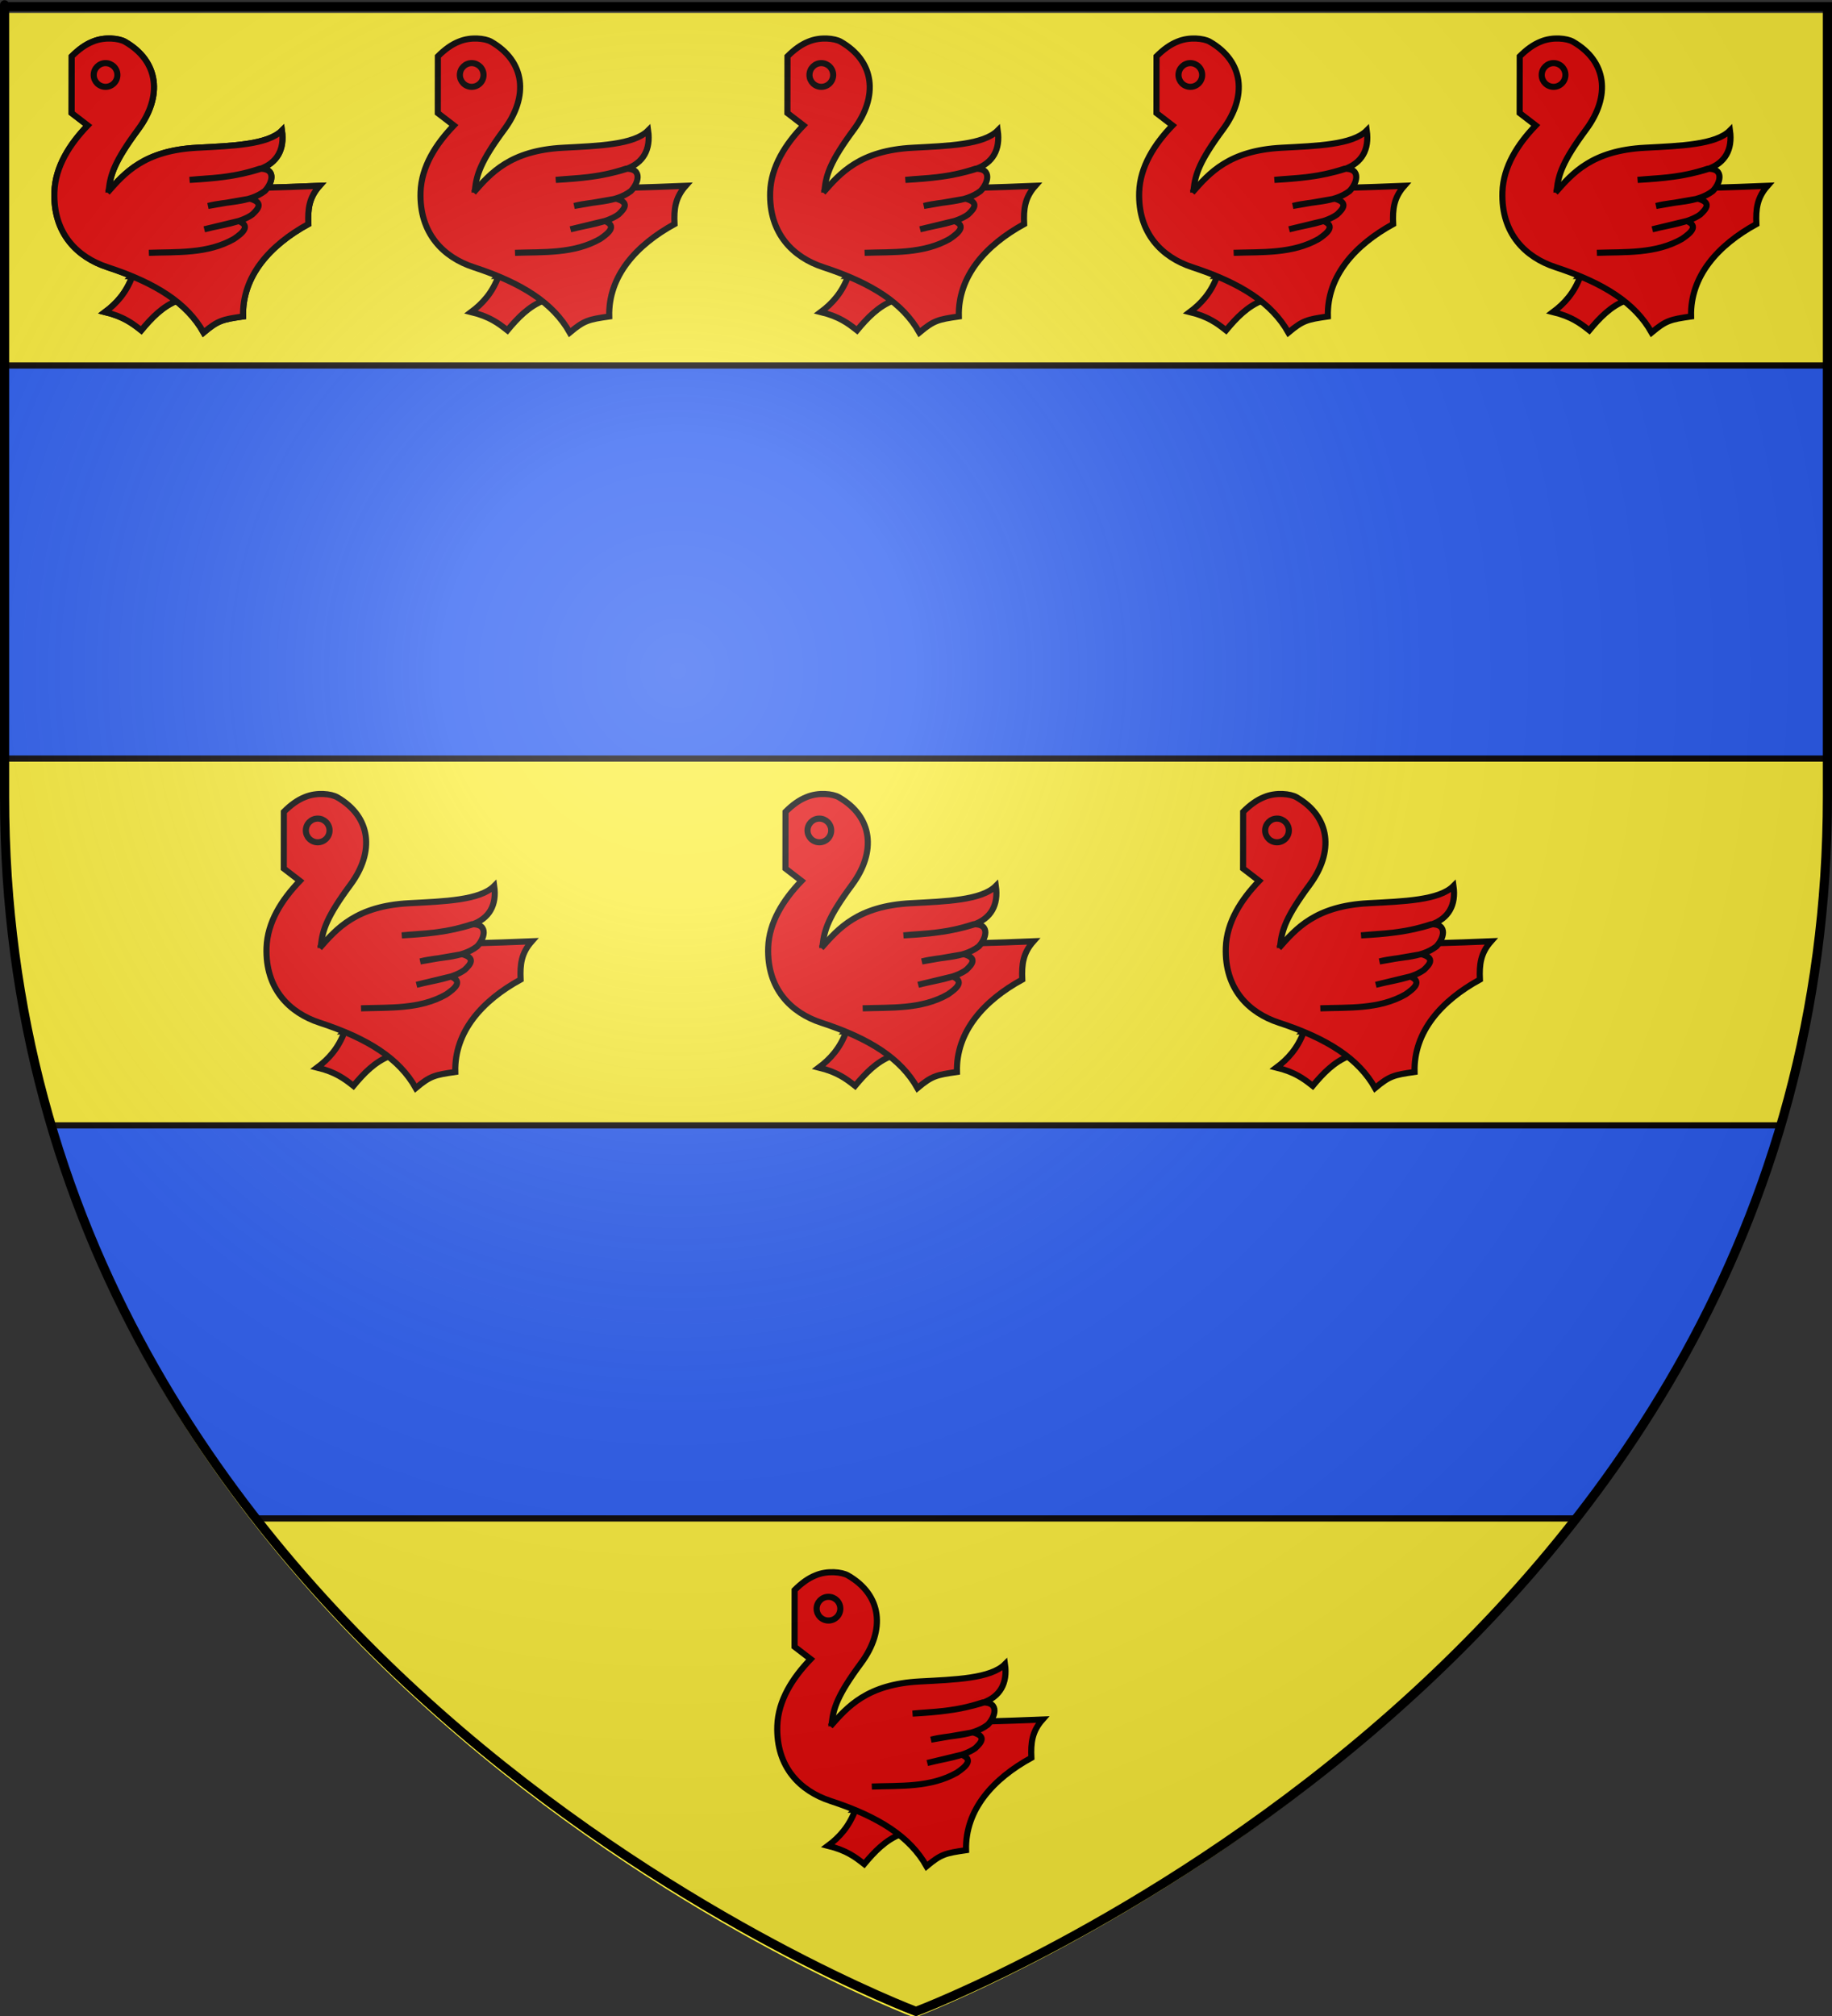 <?xml version="1.0" encoding="UTF-8" standalone="no"?>
<svg
   xmlns:dc="http://purl.org/dc/elements/1.1/"
   xmlns:cc="http://creativecommons.org/ns#"
   xmlns:rdf="http://www.w3.org/1999/02/22-rdf-syntax-ns#"
   xmlns:svg="http://www.w3.org/2000/svg"
   xmlns="http://www.w3.org/2000/svg"
   xmlns:xlink="http://www.w3.org/1999/xlink"
   id="svg2"
   version="1.0"
   width="600"
   height="660">
  <rect width="100%" height="100%" fill="#333333" stroke="none"/>
  <desc
     id="desc4">Flag of Canton of Valais (Wallis)</desc>
  <defs
     id="defs6">
    <linearGradient
       id="linearGradient2893">
      <stop
         id="stop2895"
         offset="0"
         style="stop-color:white;stop-opacity:0.314;" />
      <stop
         style="stop-color:white;stop-opacity:0.251;"
         offset="0.19"
         id="stop2897" />
      <stop
         id="stop2901"
         offset="0.6"
         style="stop-color:#6b6b6b;stop-opacity:0.125;" />
      <stop
         id="stop2899"
         offset="1"
         style="stop-color:black;stop-opacity:0.125;" />
    </linearGradient>
    <radialGradient
       r="300"
       fy="226.331"
       fx="221.445"
       cy="226.331"
       cx="221.445"
       gradientTransform="matrix(1.353,0,0,1.349,-77.629,-85.747)"
       gradientUnits="userSpaceOnUse"
       id="radialGradient3163"
       xlink:href="#linearGradient2893" />
    <clipPath
       id="clipPath5124"
       clipPathUnits="userSpaceOnUse">
      <path
         d="m 300,658.5 c 0,0 -298.5,-112.32 -298.5,-397.772 0,-285.452 0,-258.552 0,-258.552 H 598.5 V 260.728 c 0,285.452 -298.5,397.772 -298.5,397.772 z"
         style="opacity:1;fill:none;fill-opacity:1;fill-rule:evenodd;stroke:#000000;stroke-width:3;stroke-linecap:butt;stroke-linejoin:miter;stroke-miterlimit:4;stroke-dasharray:none;stroke-opacity:1"
         id="path5126" />
    </clipPath>
    <clipPath
       id="clipPath5128"
       clipPathUnits="userSpaceOnUse">
      <path
         d="m 300,658.5 c 0,0 -298.5,-112.32 -298.5,-397.772 0,-285.452 0,-258.552 0,-258.552 H 598.5 V 260.728 c 0,285.452 -298.5,397.772 -298.5,397.772 z"
         style="opacity:1;fill:none;fill-opacity:1;fill-rule:evenodd;stroke:#000000;stroke-width:3;stroke-linecap:butt;stroke-linejoin:miter;stroke-miterlimit:4;stroke-dasharray:none;stroke-opacity:1"
         id="path5130" />
    </clipPath>
  </defs>
  <g
     style="display:inline"
     id="layer3">
    <path
       d="m 299.574,660.543 c 0,0 298.5,-112.32 298.5,-397.772 0,-285.452 0,-258.552 0,-258.552 H 1.074 V 262.771 c 0,285.452 298.5,397.772 298.5,397.772 z"
       style="display:inline;fill:#fcef3c;fill-opacity:0.994;fill-rule:evenodd;stroke:none;stroke-width:2;stroke-linecap:butt;stroke-linejoin:miter;stroke-miterlimit:4;stroke-dasharray:none;stroke-opacity:1"
       id="path2141" />
    <path
       clip-path="url(#clipPath5128)"
       id="rect1908"
       d="M 5.946,368.421 C 20.304,417.129 49.278,459.905 73.059,497.111 H 524.275 c 23.781,-37.206 52.755,-79.982 67.113,-128.69 z"
       style="display:inline;fill:#2b5df2;fill-opacity:0.994;fill-rule:evenodd;stroke:#060000;stroke-width:2.038;stroke-linejoin:round;stroke-miterlimit:4;stroke-dasharray:none;stroke-opacity:0.972" />
    <path
       clip-path="url(#clipPath5124)"
       id="rect2861"
       d="m -11.026,119.66 v 104.639 c 0,8.133 0.146,16.141 0.486,24.041 H 607.873 c 0.341,-7.899 0.486,-15.908 0.486,-24.041 0,-115.521 0,-58.756 0,-104.639 z"
       style="display:inline;fill:#2b5df2;fill-opacity:0.994;fill-rule:evenodd;stroke:#060000;stroke-width:2.038;stroke-linejoin:round;stroke-miterlimit:4;stroke-dasharray:none;stroke-opacity:0.972" />
    <g
       transform="matrix(8.527,0,0,7.59,-703.114,-405.927)"
       id="g5678"
       style="display:inline;stroke:none;stroke-width:0.124;stroke-miterlimit:4;stroke-dasharray:none;stroke-opacity:1">
      <g
         id="use4885-6"
         style="display:inline;fill:#e20909;stroke:#000000;stroke-width:3.608;stroke-miterlimit:4;stroke-dasharray:none"
         transform="matrix(0.065,0,0,0.073,92.385,87.477)">
        <path
           id="path4999"
           d="m 51,143.5 c -3.7,10.2 -9.6,16.6 -16.3,21.6 11,2.7 16.2,6.7 21.4,10.8 6.1,-7.3 12.5,-14.1 21.6,-17.7 v -14.4 h -27 z"
           style="fill:#e20909;stroke-width:3.608;stroke-miterlimit:4;stroke-dasharray:none" />
        <path
           id="path5001"
           d="M 15,14 C 19.1,9.9 23.11,7 27.4,5.3 34.5,2.3 43,3.4 46.4,5.3 66.8,17 68.6,37.7 54.4,57 40.1,76.3 38,83.8 36.9,92.7 c 39.3,0 79.5,-0.3 124.6,-2.2 -6.2,7 -7,13.7 -6.6,22.6 -22.6,12.4 -39.2,30.7 -38.6,54.6 -12.3,1.8 -14.7,2.3 -23.34,9.5 -9.8,-17.4 -28.1,-29.2 -56.8,-38.6 -17.7,-5.8 -32.2,-19.8 -31.4,-44.4 0.5,-15 9,-28.3 19.7,-39.4 l -9.5,-7.3 z"
           style="fill:#e20909;stroke-width:3.608;stroke-miterlimit:4;stroke-dasharray:none" />
        <circle
           id="circle5003"
           r="7"
           cy="25"
           cx="35"
           style="fill:#e20909;stroke-width:3.608;stroke-miterlimit:4;stroke-dasharray:none" />
        <path
           id="path5005"
           d="M 36.1,94.5 C 46.2,83 57.79,69.6 89.1,68 c 20.6,-1.1 41.8,-1.7 50.2,-10.2 1.6,11.3 -2.9,19.2 -13.1,22.8 -13.9,4.4 -27.3,5.6 -41.5,6.4 12.9,-1.3 23.9,-0.8 41.5,-6.6 10.3,-0.2 7.1,9 2.9,13.2 -9.5,7.2 -22.3,5.9 -33.5,8.8 l 24.8,-4.3 c 8.1,2.3 5,5.9 1.4,9.3 -7,5.1 -18.6,6.2 -28.4,8.8 l 20.3,-4.9 c 7.2,2.9 2.5,7 -2.8,10.6 -15.6,8.9 -33.7,7.6 -50.3,8.2"
           style="fill:#e20909;stroke-width:3.608;stroke-miterlimit:4;stroke-dasharray:none" />
      </g>
      <g
         id="use4887-9"
         style="display:inline;fill:#e20909;stroke:#000000;stroke-width:3.608;stroke-miterlimit:4;stroke-dasharray:none"
         transform="matrix(0.065,0,0,0.073,111.653,87.477)">
        <path
           id="path5009"
           d="m 51,143.5 c -3.7,10.2 -9.6,16.6 -16.3,21.6 11,2.7 16.2,6.7 21.4,10.8 6.1,-7.3 12.5,-14.1 21.6,-17.7 v -14.4 h -27 z"
           style="fill:#e20909;stroke-width:3.608;stroke-miterlimit:4;stroke-dasharray:none" />
        <path
           id="path5011"
           d="M 15,14 C 19.1,9.9 23.11,7 27.4,5.3 34.5,2.3 43,3.4 46.4,5.3 66.8,17 68.6,37.7 54.4,57 40.1,76.3 38,83.8 36.9,92.7 c 39.3,0 79.5,-0.3 124.6,-2.2 -6.2,7 -7,13.7 -6.6,22.6 -22.6,12.4 -39.2,30.7 -38.6,54.6 -12.3,1.8 -14.7,2.3 -23.34,9.5 -9.8,-17.4 -28.1,-29.2 -56.8,-38.6 -17.7,-5.8 -32.2,-19.8 -31.4,-44.4 0.5,-15 9,-28.3 19.7,-39.4 l -9.5,-7.3 z"
           style="fill:#e20909;stroke-width:3.608;stroke-miterlimit:4;stroke-dasharray:none" />
        <circle
           id="circle5013"
           r="7"
           cy="25"
           cx="35"
           style="fill:#e20909;stroke-width:3.608;stroke-miterlimit:4;stroke-dasharray:none" />
        <path
           id="path5015"
           d="M 36.1,94.5 C 46.2,83 57.79,69.6 89.1,68 c 20.6,-1.1 41.8,-1.7 50.2,-10.2 1.6,11.3 -2.9,19.2 -13.1,22.8 -13.9,4.4 -27.3,5.6 -41.5,6.4 12.9,-1.3 23.9,-0.8 41.5,-6.6 10.3,-0.2 7.1,9 2.9,13.2 -9.5,7.2 -22.3,5.9 -33.5,8.8 l 24.8,-4.3 c 8.1,2.3 5,5.9 1.4,9.3 -7,5.1 -18.6,6.2 -28.4,8.8 l 20.3,-4.9 c 7.2,2.9 2.5,7 -2.8,10.6 -15.6,8.9 -33.7,7.6 -50.3,8.2"
           style="fill:#e20909;stroke-width:3.608;stroke-miterlimit:4;stroke-dasharray:none" />
      </g>
      <g
         id="use4889-7"
         style="display:inline;fill:#e20909;stroke:#000000;stroke-width:3.608;stroke-miterlimit:4;stroke-dasharray:none"
         transform="matrix(0.065,0,0,0.073,129.23,87.477)">
        <path
           id="path5019"
           d="m 51,143.5 c -3.7,10.2 -9.6,16.6 -16.3,21.6 11,2.7 16.2,6.7 21.4,10.8 6.1,-7.3 12.5,-14.1 21.6,-17.7 v -14.4 h -27 z"
           style="fill:#e20909;stroke-width:3.608;stroke-miterlimit:4;stroke-dasharray:none" />
        <path
           id="path5021"
           d="M 15,14 C 19.1,9.9 23.11,7 27.4,5.3 34.5,2.3 43,3.4 46.4,5.3 66.8,17 68.6,37.7 54.4,57 40.1,76.3 38,83.8 36.9,92.7 c 39.3,0 79.5,-0.3 124.6,-2.2 -6.2,7 -7,13.7 -6.6,22.6 -22.6,12.4 -39.2,30.7 -38.6,54.6 -12.3,1.8 -14.7,2.3 -23.34,9.5 -9.8,-17.4 -28.1,-29.2 -56.8,-38.6 -17.7,-5.8 -32.2,-19.8 -31.4,-44.4 0.5,-15 9,-28.3 19.7,-39.4 l -9.5,-7.3 z"
           style="fill:#e20909;stroke-width:3.608;stroke-miterlimit:4;stroke-dasharray:none" />
        <circle
           id="circle5023"
           r="7"
           cy="25"
           cx="35"
           style="fill:#e20909;stroke-width:3.608;stroke-miterlimit:4;stroke-dasharray:none" />
        <path
           id="path5025"
           d="M 36.1,94.5 C 46.2,83 57.79,69.6 89.1,68 c 20.6,-1.1 41.8,-1.7 50.2,-10.2 1.6,11.3 -2.9,19.2 -13.1,22.8 -13.9,4.4 -27.3,5.6 -41.5,6.4 12.9,-1.3 23.9,-0.8 41.5,-6.6 10.3,-0.2 7.1,9 2.9,13.2 -9.5,7.2 -22.3,5.9 -33.5,8.8 l 24.8,-4.3 c 8.1,2.3 5,5.9 1.4,9.3 -7,5.1 -18.6,6.2 -28.4,8.8 l 20.3,-4.9 c 7.2,2.9 2.5,7 -2.8,10.6 -15.6,8.9 -33.7,7.6 -50.3,8.2"
           style="fill:#e20909;stroke-width:3.608;stroke-miterlimit:4;stroke-dasharray:none" />
      </g>
      <g
         id="use4887-9-8"
         style="display:inline;fill:#e20909;stroke:#000000;stroke-width:3.608;stroke-miterlimit:4;stroke-dasharray:none;stroke-opacity:1"
         transform="matrix(0.065,0,0,0.073,112.003,121.044)">
        <path
           id="path5009-9"
           d="m 51,143.5 c -3.7,10.2 -9.6,16.6 -16.3,21.6 11,2.7 16.2,6.7 21.4,10.8 6.1,-7.3 12.5,-14.1 21.6,-17.7 v -14.4 h -27 z"
           style="fill:#e20909;stroke-width:3.608;stroke-miterlimit:4;stroke-dasharray:none" />
        <path
           id="path5011-9"
           d="M 15,14 C 19.1,9.9 23.11,7 27.4,5.3 34.5,2.3 43,3.4 46.4,5.3 66.8,17 68.6,37.7 54.4,57 40.1,76.3 38,83.8 36.9,92.7 c 39.3,0 79.5,-0.3 124.6,-2.2 -6.2,7 -7,13.7 -6.6,22.6 -22.6,12.4 -39.2,30.7 -38.6,54.6 -12.3,1.8 -14.7,2.3 -23.34,9.5 -9.8,-17.4 -28.1,-29.2 -56.8,-38.6 -17.7,-5.8 -32.2,-19.8 -31.4,-44.4 0.5,-15 9,-28.3 19.7,-39.4 l -9.5,-7.3 z"
           style="fill:#e20909;stroke-width:3.608;stroke-miterlimit:4;stroke-dasharray:none" />
        <circle
           id="circle5013-7"
           r="7"
           cy="25"
           cx="35"
           style="fill:#e20909;stroke-width:3.608;stroke-miterlimit:4;stroke-dasharray:none" />
        <path
           id="path5015-7"
           d="M 36.1,94.5 C 46.2,83 57.79,69.6 89.1,68 c 20.6,-1.1 41.8,-1.7 50.2,-10.2 1.6,11.3 -2.9,19.2 -13.1,22.8 -13.9,4.4 -27.3,5.6 -41.5,6.4 12.9,-1.3 23.9,-0.8 41.5,-6.6 10.3,-0.2 7.1,9 2.9,13.2 -9.5,7.2 -22.3,5.9 -33.5,8.8 l 24.8,-4.3 c 8.1,2.3 5,5.9 1.4,9.3 -7,5.1 -18.6,6.2 -28.4,8.8 l 20.3,-4.9 c 7.2,2.9 2.5,7 -2.8,10.6 -15.6,8.9 -33.7,7.6 -50.3,8.2"
           style="fill:#e20909;stroke-width:3.608;stroke-miterlimit:4;stroke-dasharray:none" />
      </g>
    </g>
    <g
       transform="matrix(0.554,0,0,0.554,15.178,10.697)"
       style="fill:#e20909;stroke:#000000;stroke-width:3.608;stroke-miterlimit:4;stroke-dasharray:none"
       id="g4796">
      <path
         style="fill:#e20909;stroke-width:3.608;stroke-miterlimit:4;stroke-dasharray:none"
         d="m 51,143.5 c -3.7,10.2 -9.6,16.6 -16.3,21.6 11,2.7 16.2,6.7 21.4,10.8 6.1,-7.3 12.5,-14.1 21.6,-17.7 v -14.4 h -27 z"
         id="path4788" />
      <path
         style="fill:#e20909;stroke-width:3.608;stroke-miterlimit:4;stroke-dasharray:none"
         d="M 15,14 C 19.1,9.9 23.11,7 27.4,5.3 34.5,2.3 43,3.4 46.4,5.3 66.8,17 68.6,37.7 54.4,57 40.1,76.3 38,83.8 36.9,92.7 c 39.3,0 79.5,-0.3 124.6,-2.2 -6.2,7 -7,13.7 -6.6,22.6 -22.6,12.4 -39.2,30.7 -38.6,54.6 -12.3,1.8 -14.7,2.3 -23.34,9.5 -9.8,-17.4 -28.1,-29.2 -56.8,-38.6 -17.7,-5.8 -32.2,-19.8 -31.4,-44.4 0.5,-15 9,-28.3 19.7,-39.4 l -9.5,-7.3 z"
         id="path4790" />
      <circle
         style="fill:#e20909;stroke-width:3.608;stroke-miterlimit:4;stroke-dasharray:none"
         cx="35"
         cy="25"
         r="7"
         id="circle4792" />
      <path
         style="fill:#e20909;stroke-width:3.608;stroke-miterlimit:4;stroke-dasharray:none"
         d="M 36.1,94.5 C 46.2,83 57.79,69.6 89.1,68 c 20.6,-1.1 41.8,-1.7 50.2,-10.2 1.6,11.3 -2.9,19.2 -13.1,22.8 -13.9,4.4 -27.3,5.6 -41.5,6.4 12.9,-1.3 23.9,-0.8 41.5,-6.6 10.3,-0.2 7.1,9 2.9,13.2 -9.5,7.2 -22.3,5.9 -33.5,8.8 l 24.8,-4.3 c 8.1,2.3 5,5.9 1.4,9.3 -7,5.1 -18.6,6.2 -28.4,8.8 l 20.3,-4.9 c 7.2,2.9 2.5,7 -2.8,10.6 -15.6,8.9 -33.7,7.6 -50.3,8.2"
         id="path4794" />
    </g>
    <use
       style="fill:#e20909;stroke-width:2;stroke-miterlimit:4;stroke-dasharray:none"
       height="100%"
       width="100%"
       id="use4883"
       xlink:href="#g4796"
       y="0"
       x="0" />
    <use
       style="fill:#e20909;stroke-width:2;stroke-miterlimit:4;stroke-dasharray:none"
       height="100%"
       width="100%"
       id="use4885"
       transform="translate(119.919)"
       xlink:href="#g4796"
       y="0"
       x="0" />
    <use
       style="fill:#e20909;stroke-width:2;stroke-miterlimit:4;stroke-dasharray:none"
       height="100%"
       width="100%"
       id="use4887"
       transform="translate(234.422)"
       xlink:href="#g4796"
       y="0"
       x="0" />
    <use
       style="fill:#e20909;stroke-width:2;stroke-miterlimit:4;stroke-dasharray:none"
       height="100%"
       width="100%"
       id="use4889"
       transform="translate(355.281)"
       xlink:href="#g4796"
       y="0"
       x="0" />
    <use
       style="fill:#e20909;stroke-width:2;stroke-miterlimit:4;stroke-dasharray:none"
       height="100%"
       width="100%"
       id="use4891"
       transform="translate(474.241)"
       xlink:href="#g4796"
       y="0"
       x="0" />
  </g>
  <g
     id="layer2">
    <path
       id="path2875"
       style="opacity:1;fill:url(#radialGradient3163);fill-opacity:1;fill-rule:evenodd;stroke:none;stroke-width:1px;stroke-linecap:butt;stroke-linejoin:miter;stroke-opacity:1"
       d="M 300,658.5 C 300,658.5 598.5,546.18 598.5,260.728 C 598.5,-24.723 598.5,2.176 598.5,2.176 L 1.5,2.176 L 1.5,260.728 C 1.5,546.18 300,658.5 300,658.5 z " />
  </g>
  <g
     id="layer1">
    <path
       id="path1411"
       style="opacity:1;fill:none;fill-opacity:1;fill-rule:evenodd;stroke:#000000;stroke-width:3;stroke-linecap:butt;stroke-linejoin:miter;stroke-miterlimit:4;stroke-dasharray:none;stroke-opacity:1"
       d="m 300,658.5 c 0,0 -298.5,-112.32 -298.5,-397.772 0,-285.452 0,-258.552 0,-258.552 H 598.5 V 260.728 c 0,285.452 -298.5,397.772 -298.5,397.772 z" />
  </g>
</svg>
